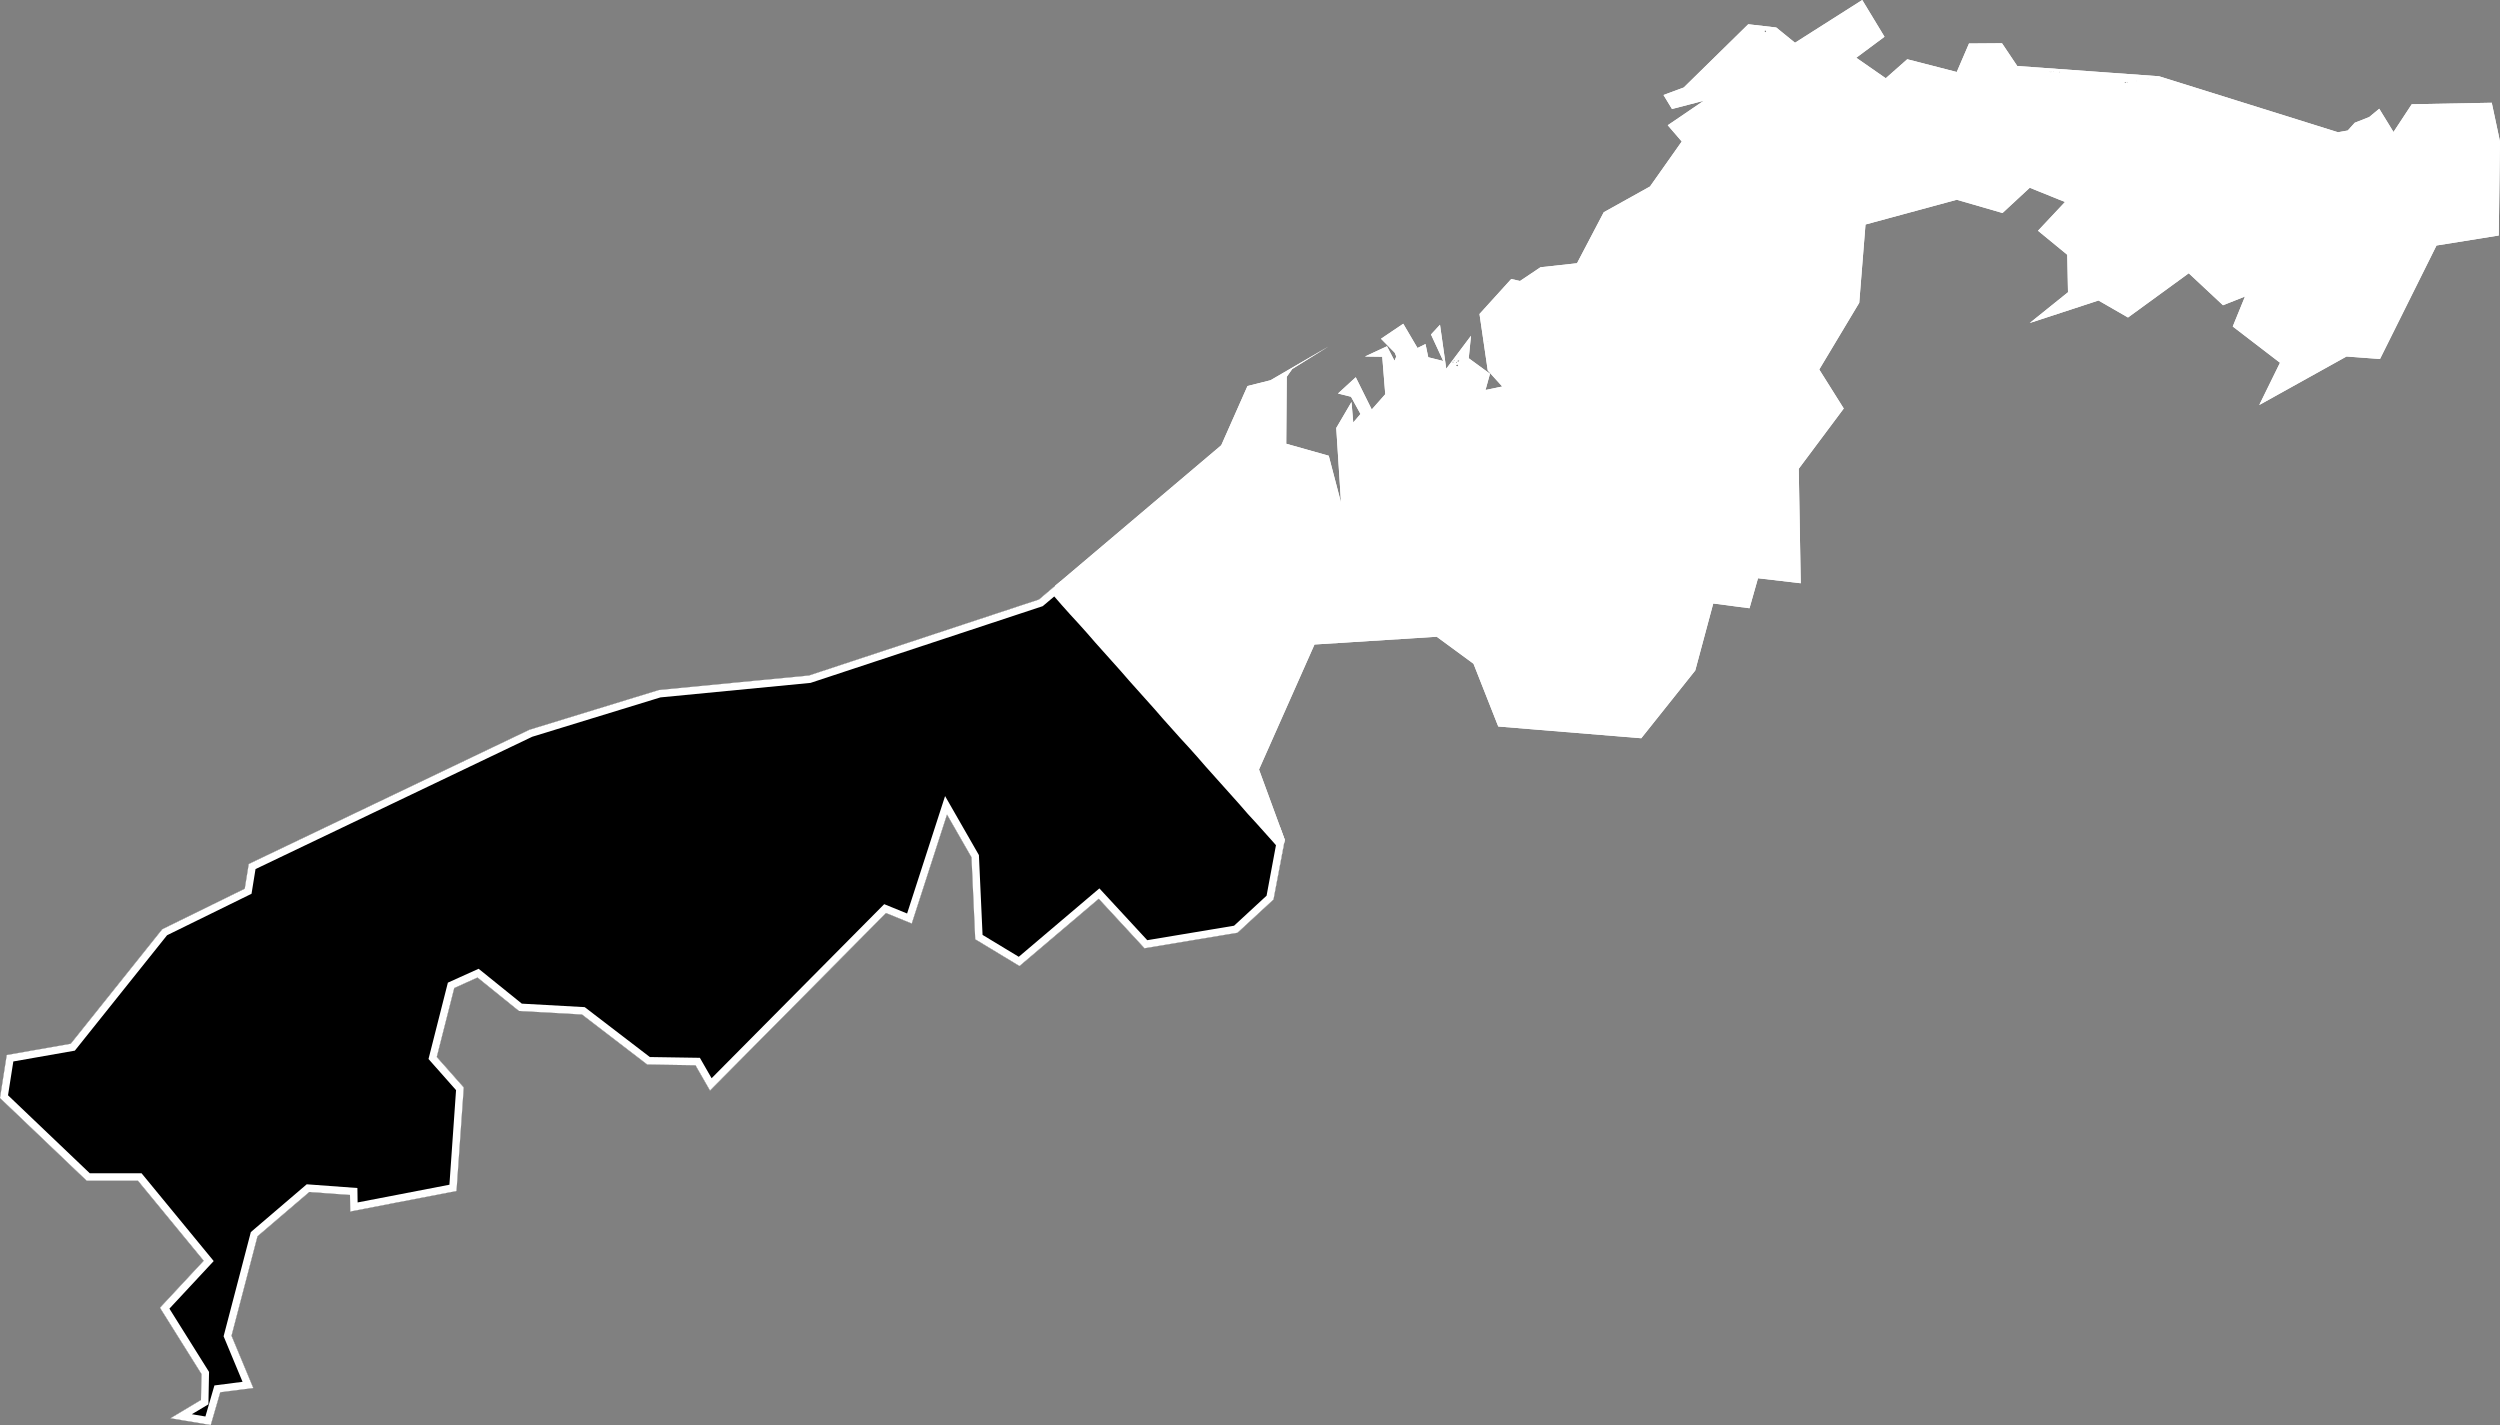 <svg xmlns="http://www.w3.org/2000/svg" xmlns:xlink="http://www.w3.org/1999/xlink" viewBox="0 0 1000 570">
             <rect x="0" y="0" width="1000" height="570" fill="#808080" stroke="none"/>
             <defs>
               <path id="area" d="M 893.1 130.6 L 898 118.6 889.2 122.1 875.5 109.3 851.2 127 839.4 120.2 811.9 129.2 827.2 116.9 826.9 101.9 815.2 92.3 826 80.8 811.9 75.1 801 85.2 782.7 79.9 746.2 89.8 743.7 121.1 727.7 147.8 737.5 163.4 719.5 187.5 720.3 233.3 703.2 231.3 699.8 243.3 685.3 241.4 678.1 268.2 656.5 295.3 599.3 290.6 589.4 265.5 574.7 254.7 525.8 257.8 503.6 307.8 513.9 335.9 509.4 359.8 495 373.1 457.8 379.3 439.5 359.5 407.8 386.4 390.1 375.7 388.6 342.9 378.8 325.8 364.7 369.4 354.4 365.2 284 436.2 278.2 426.1 258.9 425.8 232.8 405.8 207.6 404.4 191 391 181.7 395.2 174.7 422.8 185.5 435 182.6 476.4 140.1 484.6 140 478 123.7 476.8 103 494.5 92.6 534.3 101.3 555.2 88.1 556.9 84.3 570 68.2 567.3 80.4 560 80.6 549.6 64 523.1 81.5 504.3 55.2 472.3 34.7 472.3 0 439.2 2.7 422 28.3 417.5 64.9 371.7 97.9 355.5 99.5 345.6 211.8 291.9 263.6 276 323.6 270.2 415.6 239.8 488.5 178.1 499 154.4 508.2 152.1 531.4 138.6 516.9 147.6 514.7 150.7 514.5 177.5 531.5 182.3 536.4 201 534.5 171.2 540.6 160.8 541.3 169 544.2 165.6 540.4 158.7 535.2 157.4 542.3 150.9 548.7 163.8 554.1 157.7 552.9 142.7 546 142.6 554.8 138.5 557.8 144.3 558.5 142.6 557.9 141.1 552.4 135.5 561.3 129.5 567 139.2 570.2 137.6 571.3 142.9 577.3 144.4 572.4 133.8 576 129.9 578.5 147.5 588.4 134.3 587.5 143.3 596 149.5 594.2 156 600.9 154.6 595.1 148.2 591.8 125.6 604.5 111.6 608 112.4 616.2 106.9 630.8 105.3 641.5 84.9 660 74.6 672.7 56.6 667.1 50.1 681.5 40.3 668.8 43.6 665.4 38 673.5 35 699.3 9.7 710.5 11 718 17.1 744.9 0 753.8 14.7 742.5 23.1 754.3 31.3 762.9 23.7 782.7 28.8 787.6 17.4 800.8 17.3 806.9 26.4 863.6 30.5 935.2 52.9 939.1 52.2 941.9 49.1 947.7 46.8 951.7 43.5 957.4 52.8 964.7 41.7 996.7 41.1 1000 56.6 999.5 94.2 974.6 98.2 952 143.6 938.6 142.6 903.7 162 912 145.1 Z M 440.7 222.2 L 440.6 222.1 440.6 222.2 440.6 222.2 Z M 514.4 148.5 L 514.3 148.6 514.5 148.7 514.5 148.5 Z M 583.3 146.2 L 582.9 145.7 582.3 146.2 583.1 146.6 Z M 582.7 145.3 L 582.9 145 582.7 144.7 582.4 144.9 Z M 581.5 144.9 L 581.3 144.5 580.9 144.7 581.1 145.3 Z M 583.6 144.6 L 583.8 144.1 583 144.1 583 144.8 Z M 581.4 144 L 581.6 144.5 581.9 144.4 581.7 143.9 Z M 577 143.1 L 577.1 143.3 577.4 143.2 577.1 142.9 Z M 595.3 136.6 L 595.1 136.5 595 136.8 595.4 136.9 Z M 850.4 33 L 850.1 32.7 849.7 33.1 850.2 33.3 Z M 850.8 32.6 L 850.6 32.8 850.7 33.1 851.2 33 Z M 854.6 32.6 L 854.7 32.4 854.6 32.3 854.4 32.3 Z M 859.1 31.7 L 858.9 31.7 858.9 31.7 859 31.9 Z M 859.1 31.2 L 859.1 31.5 859.4 31.4 859.3 31.2 Z M 823.9 29.1 L 824.1 29 824 28.7 823.6 28.7 Z M 820.4 28.4 L 820.2 29 820.5 29 820.5 28.4 Z M 821.5 28.6 L 821.4 28.4 821.3 28.4 821.2 28.7 Z M 819.9 28.6 L 820.1 28.5 820 28.4 819.7 28.4 Z M 706.5 12.5 L 706.2 12.1 705.6 12.4 706.3 13 Z" />
               <clipPath id="clip">
                 <use xlink:href="#area"/>
               </clipPath>
             </defs>
             <g>
               <use xlink:href="#area" fill="white" stroke="white" stroke-width="6" clip-path="url(#clip)"/>
               <path d="M 423.7 236.3 L 427 240.1 430.4 243.9 433.8 247.6 437.2 251.4 440.5 255.2 443.9 259 447.3 262.8 450.7 266.6 454 270.4 457.4 274.2 460.8 278 464.2 281.8 467.5 285.6 470.9 289.4 474.3 293.2 477.7 296.9 481.1 300.7 484.4 304.5 487.8 308.3 491.2 312.1 494.6 315.9 498 319.7 501.3 323.5 504.7 327.2 508.1 331 511.5 334.8 513.6 337.2 509.4 359.8 495 373.1 457.8 379.3 439.5 359.5 407.8 386.4 390.1 375.7 388.6 342.9 378.8 325.8 364.7 369.4 354.4 365.2 284 436.2 278.2 426.1 258.9 425.8 232.8 405.8 207.6 404.4 191 391 181.7 395.2 174.7 422.8 185.5 435 182.6 476.4 140.1 484.6 140 478 123.7 476.8 103 494.5 92.6 534.3 101.3 555.2 88.1 556.9 84.3 570 68.2 567.3 80.4 560 80.6 549.6 64 523.1 81.5 504.3 55.2 472.3 34.7 472.3 0 439.2 2.7 422 28.3 417.5 64.9 371.7 97.9 355.5 99.5 345.6 211.8 291.9 263.6 276 323.6 270.2 415.6 239.8 422 234.4 Z" fill="black" stroke="white" stroke-width="6" clip-path="url(#clip)" />
             </g>
           </svg>